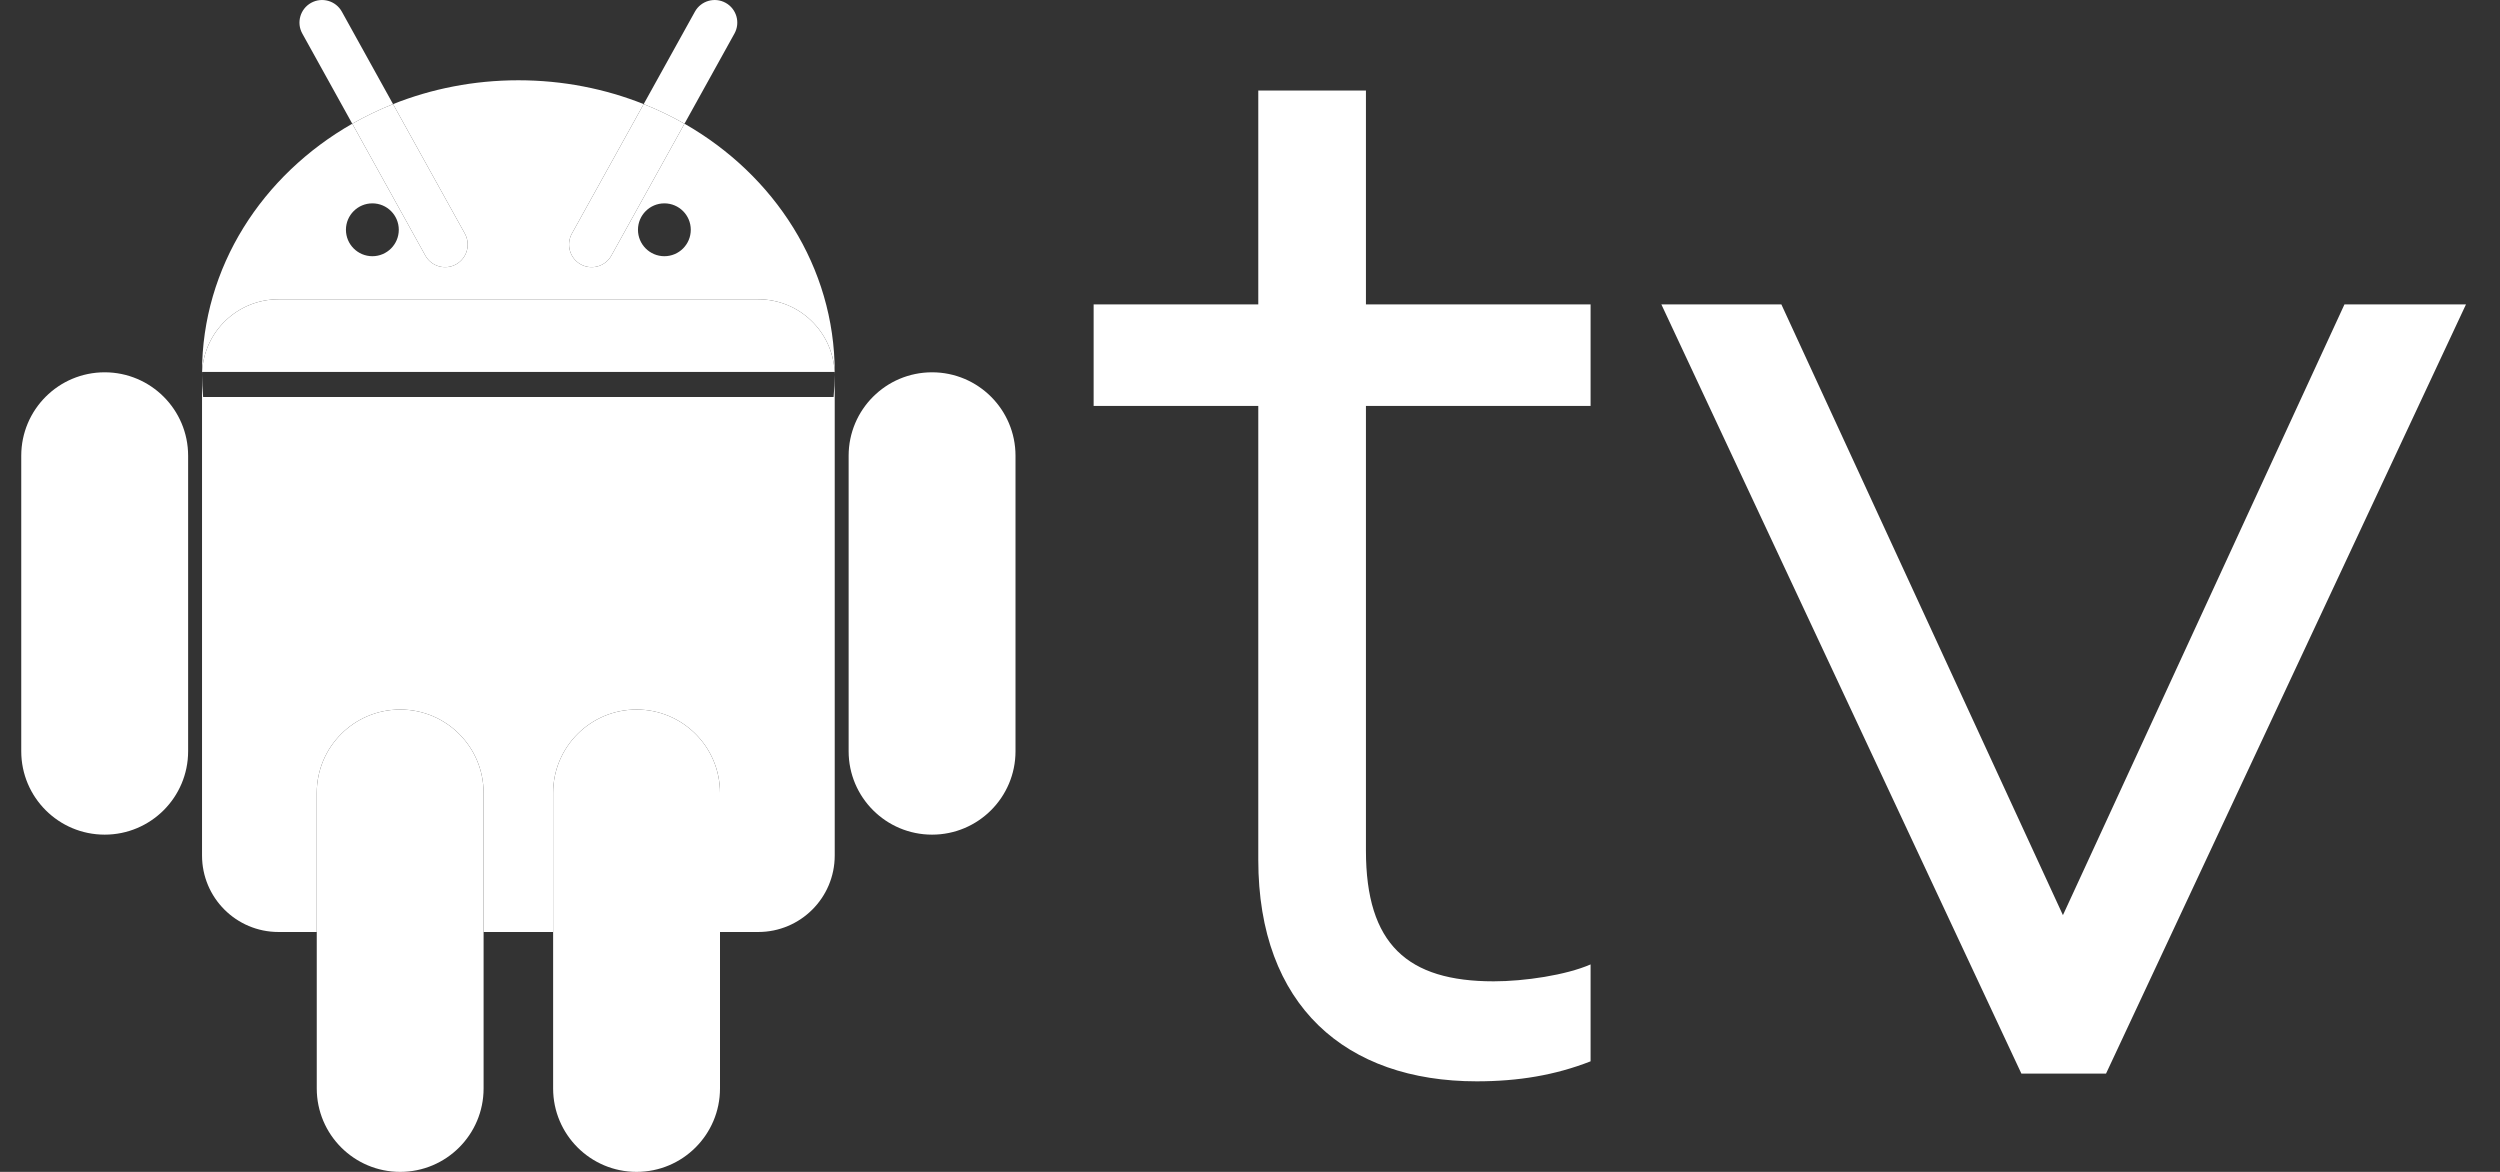 <svg width="64" height="30" viewBox="0 0 64 30" fill="none" xmlns="http://www.w3.org/2000/svg">
<rect x="0" y="0" width="64" height="30" fill="#333333" stroke="none"/>
<path fill-rule="evenodd" clip-rule="evenodd" d="M7.13 7.662H19.411C20.459 7.662 21.316 8.486 21.366 9.522H21.369C21.366 6.837 19.828 4.483 17.523 3.167L15.652 6.541C15.498 6.821 15.145 6.922 14.866 6.767C14.587 6.612 14.486 6.26 14.64 5.98L16.478 2.665C15.495 2.273 14.41 2.055 13.27 2.055C12.131 2.055 11.046 2.273 10.062 2.665L11.9 5.98C12.055 6.26 11.954 6.612 11.675 6.767C11.395 6.922 11.043 6.821 10.888 6.541L9.018 3.167C6.712 4.483 5.175 6.837 5.172 9.522H5.174C5.225 8.486 6.081 7.662 7.13 7.662ZM8.856 5.882C8.856 5.509 9.159 5.206 9.533 5.206C9.906 5.206 10.209 5.509 10.209 5.882C10.209 6.256 9.906 6.559 9.533 6.559C9.159 6.559 8.856 6.256 8.856 5.882ZM16.332 5.882C16.332 5.509 16.635 5.206 17.008 5.206C17.382 5.206 17.684 5.509 17.684 5.882C17.684 6.256 17.382 6.559 17.008 6.559C16.635 6.559 16.332 6.256 16.332 5.882Z" fill="white"/>
<path d="M7.964 0.073C7.685 0.228 7.584 0.58 7.739 0.859L9.018 3.167C9.351 2.978 9.7 2.809 10.062 2.665L8.751 0.298C8.596 0.019 8.244 -0.082 7.964 0.073Z" fill="white"/>
<path d="M10.888 6.541C11.043 6.821 11.395 6.922 11.675 6.767C11.954 6.612 12.055 6.26 11.9 5.98L10.062 2.665C9.7 2.809 9.351 2.978 9.018 3.167L10.888 6.541Z" fill="white"/>
<path d="M14.866 6.767C15.145 6.922 15.498 6.821 15.652 6.541L17.523 3.167C17.19 2.978 16.841 2.809 16.478 2.665L14.64 5.98C14.486 6.26 14.587 6.612 14.866 6.767Z" fill="white"/>
<path d="M18.802 0.859C18.957 0.58 18.856 0.228 18.577 0.073C18.297 -0.082 17.945 0.019 17.79 0.298L16.478 2.665C16.841 2.809 17.19 2.978 17.523 3.167L18.802 0.859Z" fill="white"/>
<path d="M2.68 9.531C3.859 9.531 4.816 10.487 4.816 11.667V19.232C4.816 20.411 3.859 21.367 2.68 21.367C1.5 21.367 0.544 20.411 0.544 19.232V11.667C0.544 10.487 1.5 9.531 2.68 9.531Z" fill="white"/>
<path d="M23.861 9.531C22.681 9.531 21.725 10.487 21.725 11.667V19.232C21.725 20.411 22.681 21.367 23.861 21.367C25.04 21.367 25.997 20.411 25.997 19.232V11.667C25.997 10.487 25.04 9.531 23.861 9.531Z" fill="white"/>
<path d="M10.245 30C11.424 30 12.38 29.044 12.38 27.864V23.859H8.109V27.864C8.109 29.044 9.065 30 10.245 30Z" fill="white"/>
<path d="M12.38 20.299C12.38 19.12 11.424 18.164 10.245 18.164C9.065 18.164 8.109 19.12 8.109 20.299V23.859H12.38V20.299Z" fill="white"/>
<path d="M14.16 27.864C14.16 29.044 15.117 30 16.296 30C17.476 30 18.432 29.044 18.432 27.864V23.859H14.16V27.864Z" fill="white"/>
<path d="M16.296 18.164C15.117 18.164 14.16 19.12 14.16 20.299V23.859H18.432V20.299C18.432 19.12 17.476 18.164 16.296 18.164Z" fill="white"/>
<path fill-rule="evenodd" clip-rule="evenodd" d="M5.172 21.901V9.62C5.172 9.61 5.172 9.599 5.172 9.589C5.174 9.782 5.183 9.974 5.2 10.163H21.34C21.358 9.974 21.367 9.782 21.369 9.589C21.369 9.599 21.369 9.61 21.369 9.62V21.901C21.369 22.983 20.492 23.859 19.411 23.859H18.432V20.299C18.432 19.12 17.476 18.164 16.296 18.164C15.117 18.164 14.16 19.12 14.16 20.299V23.859H12.38V20.299C12.38 19.12 11.424 18.164 10.245 18.164C9.065 18.164 8.109 19.12 8.109 20.299V23.859H7.13C6.048 23.859 5.172 22.983 5.172 21.901ZM21.366 9.522H21.369L21.369 9.531C21.369 9.55 21.369 9.57 21.369 9.589C21.368 9.567 21.368 9.544 21.366 9.522ZM5.174 9.522C5.225 8.486 6.081 7.662 7.13 7.662H19.411C20.459 7.662 21.316 8.486 21.366 9.522H5.174ZM5.174 9.522H5.172L5.172 9.531C5.172 9.55 5.172 9.57 5.172 9.589C5.172 9.567 5.173 9.544 5.174 9.522Z" fill="white"/>
<path d="M32.212 10.392H27.997V7.793H32.212V2.318H34.968V7.793H40.719V10.392H34.968V21.775C34.968 24.177 36.033 25.122 38.237 25.122C39.025 25.122 40.089 24.964 40.719 24.689V27.17C39.812 27.525 38.868 27.682 37.804 27.682C34.457 27.682 32.212 25.751 32.212 22.009V10.392Z" fill="white"/>
<path d="M63.129 7.793L53.914 27.485H51.748L42.531 7.793H45.603L52.811 23.428L60.018 7.793H63.129Z" fill="white"/>
</svg>
